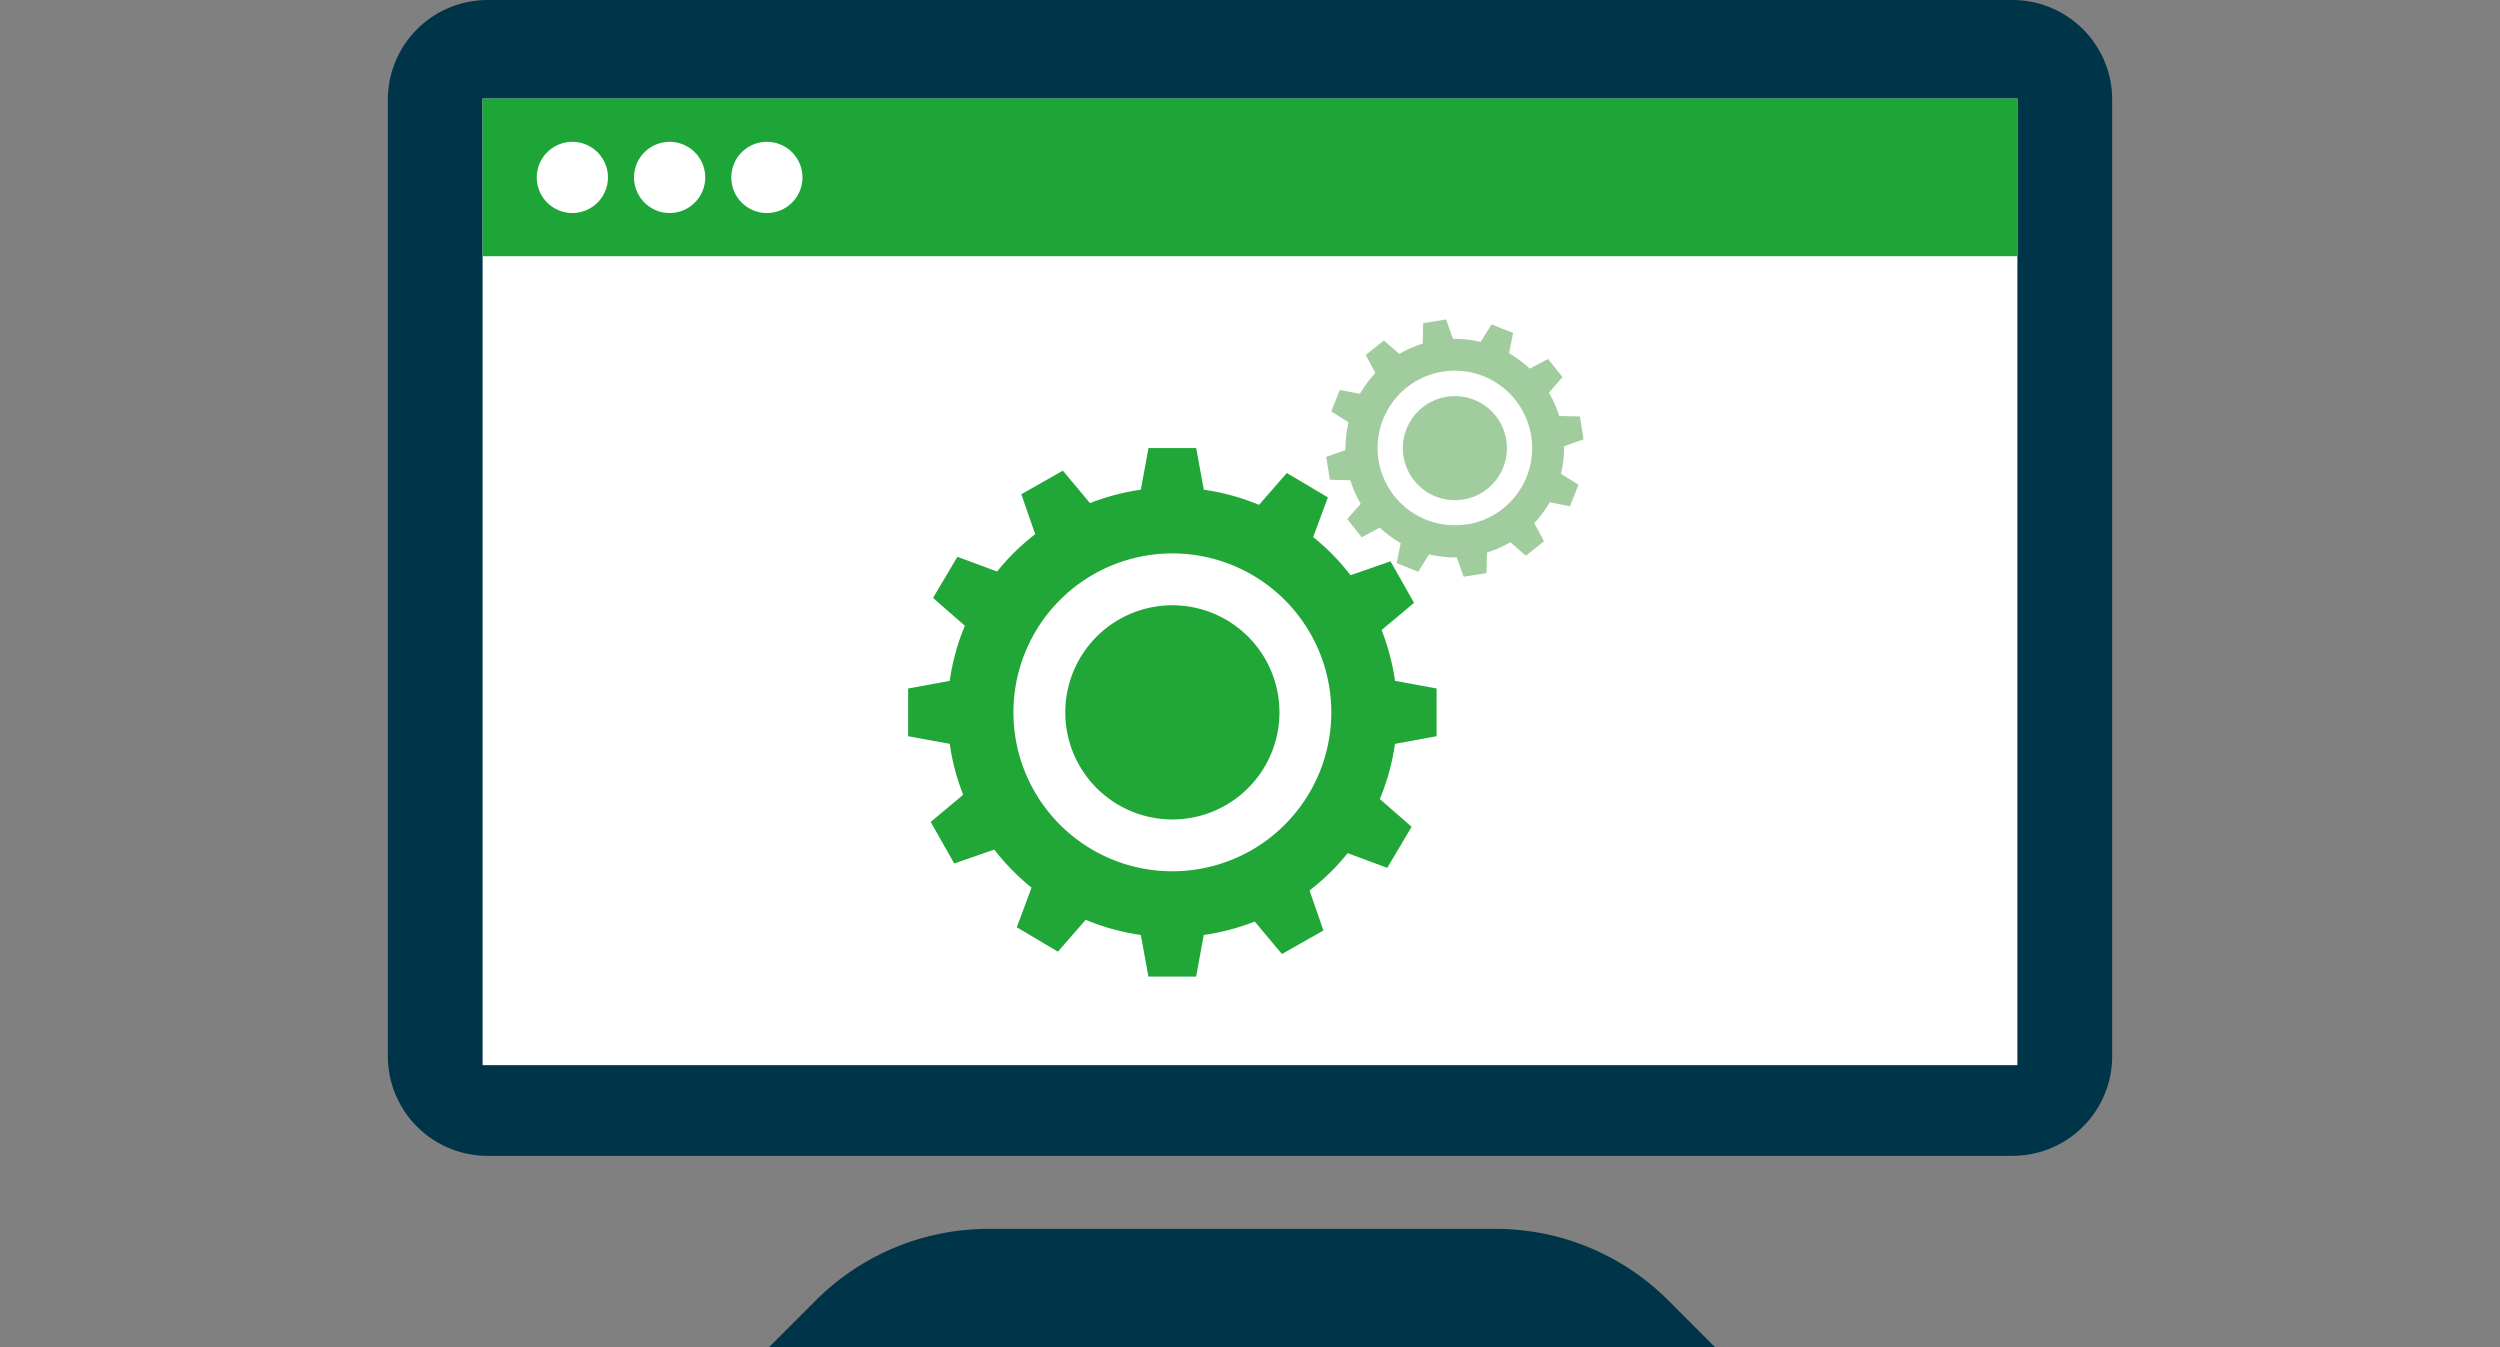 <svg xmlns="http://www.w3.org/2000/svg" xmlns:xlink="http://www.w3.org/1999/xlink" width="110" height="59.272" viewBox="0 0 110 59.272">
  <rect x="0" y="0" width="110" height="59.272" fill="#808080" stroke="none"/>
  <defs>
    <clipPath id="clip-path">
      <rect id="長方形_3668" data-name="長方形 3668" width="110" height="59.272" transform="translate(-17.066)" fill="none"/>
    </clipPath>
  </defs>
  <g id="グループ_3086" data-name="グループ 3086" transform="translate(17.066 0)">
    <g id="グループ_3085" data-name="グループ 3085" transform="translate(0 0)" clip-path="url(#clip-path)">
      <path id="長方形_3665" data-name="長方形 3665" d="M4.385,0h67.1a4.385,4.385,0,0,1,4.385,4.385V46.472a4.384,4.384,0,0,1-4.384,4.384H4.385A4.385,4.385,0,0,1,0,46.471V4.385A4.385,4.385,0,0,1,4.385,0Z" transform="translate(0 0.001)" fill="#003449"/>
      <rect id="長方形_3666" data-name="長方形 3666" width="67.531" height="42.527" transform="translate(4.168 4.34)" fill="#fff"/>
      <path id="パス_9083" data-name="パス 9083" d="M58.069,58.238H16.455l2.055-2.055a10.741,10.741,0,0,1,7.6-3.146H48.418a10.741,10.741,0,0,1,7.6,3.146Z" transform="translate(0.321 1.034)" fill="#003449"/>
      <path id="パス_9084" data-name="パス 9084" d="M41.795,30.893A7.788,7.788,0,1,1,34.007,23.1a7.788,7.788,0,0,1,7.788,7.788" transform="translate(0.511 0.451)" fill="#fff"/>
      <path id="パス_9085" data-name="パス 9085" d="M34.047,21.04a9.893,9.893,0,1,0,9.893,9.893,9.893,9.893,0,0,0-9.893-9.893m0,16.886a6.993,6.993,0,1,1,6.993-6.993,6.993,6.993,0,0,1-6.993,6.993" transform="translate(0.471 0.41)" fill="#21a737"/>
      <path id="パス_9086" data-name="パス 9086" d="M35.5,22.422H32.273l.565-3.083h2.1Z" transform="translate(0.629 0.377)" fill="#21a737"/>
      <path id="パス_9087" data-name="パス 9087" d="M32.273,39.124H35.5l-.565,3.083h-2.1Z" transform="translate(0.629 0.763)" fill="#21a737"/>
      <path id="パス_9088" data-name="パス 9088" d="M42.238,32.39V29.159l3.083.565v2.1Z" transform="translate(0.823 0.569)" fill="#21a737"/>
      <path id="パス_9089" data-name="パス 9089" d="M25.536,29.159V32.39l-3.083-.565v-2.1Z" transform="translate(0.438 0.569)" fill="#21a737"/>
      <path id="パス_9090" data-name="パス 9090" d="M39.554,24.426l-2.777-1.651,2.06-2.361,1.807,1.074Z" transform="translate(0.717 0.398)" fill="#21a737"/>
      <path id="パス_9091" data-name="パス 9091" d="M28.235,37.138l2.777,1.651-2.06,2.361-1.807-1.074Z" transform="translate(0.529 0.724)" fill="#21a737"/>
      <path id="パス_9092" data-name="パス 9092" d="M40.252,36.441,41.9,33.663l2.361,2.06L43.19,37.53Z" transform="translate(0.784 0.656)" fill="#21a737"/>
      <path id="パス_9093" data-name="パス 9093" d="M27.54,25.121,25.889,27.9l-2.361-2.06L24.6,24.031Z" transform="translate(0.459 0.469)" fill="#21a737"/>
      <path id="パス_9094" data-name="パス 9094" d="M41.96,28.064l-1.592-2.811,2.961-1.029,1.036,1.828Z" transform="translate(0.787 0.473)" fill="#21a737"/>
      <path id="パス_9095" data-name="パス 9095" d="M25.832,33.5l1.592,2.811-2.961,1.029-1.036-1.828Z" transform="translate(0.457 0.653)" fill="#21a737"/>
      <path id="パス_9096" data-name="パス 9096" d="M36.611,38.846l2.811-1.592,1.029,2.961L38.623,41.25Z" transform="translate(0.714 0.726)" fill="#21a737"/>
      <path id="パス_9097" data-name="パス 9097" d="M31.178,22.718,28.367,24.31l-1.029-2.961,1.828-1.036Z" transform="translate(0.533 0.396)" fill="#21a737"/>
      <path id="パス_9098" data-name="パス 9098" d="M38.66,30.834a4.712,4.712,0,1,1-4.712-4.712,4.712,4.712,0,0,1,4.712,4.712" transform="translate(0.57 0.51)" fill="#21a737"/>
      <path id="パス_9099" data-name="パス 9099" d="M49.822,18.822a3.746,3.746,0,1,1-4.288-3.11,3.746,3.746,0,0,1,4.288,3.11" transform="translate(0.826 0.306)" fill="#fff"/>
      <path id="パス_9100" data-name="パス 9100" d="M45.386,14.683a4.808,4.808,0,1,0,5.5,3.992,4.809,4.809,0,0,0-5.5-3.992m1.291,8.1A3.4,3.4,0,1,1,49.5,18.9a3.4,3.4,0,0,1-2.822,3.89" transform="translate(0.806 0.285)" fill="#a1cd9e"/>
      <path id="パス_9101" data-name="パス 9101" d="M46.2,15.224l-1.551.247.036-1.523,1.008-.16Z" transform="translate(0.87 0.269)" fill="#a1cd9e"/>
      <path id="パス_9102" data-name="パス 9102" d="M45.931,23.487l1.551-.247-.036,1.523-1.008.16Z" transform="translate(0.895 0.453)" fill="#a1cd9e"/>
      <path id="パス_9103" data-name="パス 9103" d="M50.2,19.489l-.247-1.551,1.523.036.16,1.008Z" transform="translate(0.974 0.35)" fill="#a1cd9e"/>
      <path id="パス_9104" data-name="パス 9104" d="M41.935,19.219l.247,1.551-1.523-.036-.16-1.008Z" transform="translate(0.789 0.375)" fill="#a1cd9e"/>
      <path id="パス_9105" data-name="パス 9105" d="M48.3,15.875l-1.459-.58L47.649,14l.949.377Z" transform="translate(0.913 0.273)" fill="#a1cd9e"/>
      <path id="パス_9106" data-name="パス 9106" d="M43.837,22.84l1.459.58-.808,1.291-.949-.377Z" transform="translate(0.849 0.446)" fill="#a1cd9e"/>
      <path id="パス_9107" data-name="パス 9107" d="M49.551,21.587l.58-1.459,1.291.808-.377.949Z" transform="translate(0.966 0.393)" fill="#a1cd9e"/>
      <path id="パス_9108" data-name="パス 9108" d="M42.587,17.125l-.58,1.459-1.291-.808.377-.949Z" transform="translate(0.794 0.328)" fill="#a1cd9e"/>
      <path id="パス_9109" data-name="パス 9109" d="M49.734,17.438l-.979-1.227,1.342-.72.637.8Z" transform="translate(0.95 0.302)" fill="#a1cd9e"/>
      <path id="パス_9110" data-name="パス 9110" d="M42.406,21.278l.979,1.227-1.342.72-.637-.8Z" transform="translate(0.807 0.415)" fill="#a1cd9e"/>
      <path id="パス_9111" data-name="パス 9111" d="M47.989,23.022l1.227-.979.72,1.342-.8.637Z" transform="translate(0.935 0.43)" fill="#a1cd9e"/>
      <path id="パス_9112" data-name="パス 9112" d="M44.15,15.695l-1.227.979-.72-1.342.8-.637Z" transform="translate(0.823 0.287)" fill="#a1cd9e"/>
      <path id="パス_9113" data-name="パス 9113" d="M48.357,19.023a2.29,2.29,0,1,1-2.622-1.9,2.291,2.291,0,0,1,2.622,1.9" transform="translate(0.854 0.334)" fill="#a1cd9e"/>
      <rect id="長方形_3667" data-name="長方形 3667" width="67.531" height="6.933" transform="translate(4.168 4.341)" fill="#1da637"/>
      <path id="パス_9114" data-name="パス 9114" d="M9.559,7.687A1.566,1.566,0,1,1,7.993,6.121,1.566,1.566,0,0,1,9.559,7.687" transform="translate(0.125 0.12)" fill="#fff"/>
      <path id="パス_9115" data-name="パス 9115" d="M13.757,7.687a1.566,1.566,0,1,1-1.566-1.566,1.566,1.566,0,0,1,1.566,1.566" transform="translate(0.207 0.12)" fill="#fff"/>
      <path id="パス_9116" data-name="パス 9116" d="M17.954,7.687a1.566,1.566,0,1,1-1.566-1.566,1.566,1.566,0,0,1,1.566,1.566" transform="translate(0.289 0.12)" fill="#fff"/>
    </g>
  </g>
</svg>

